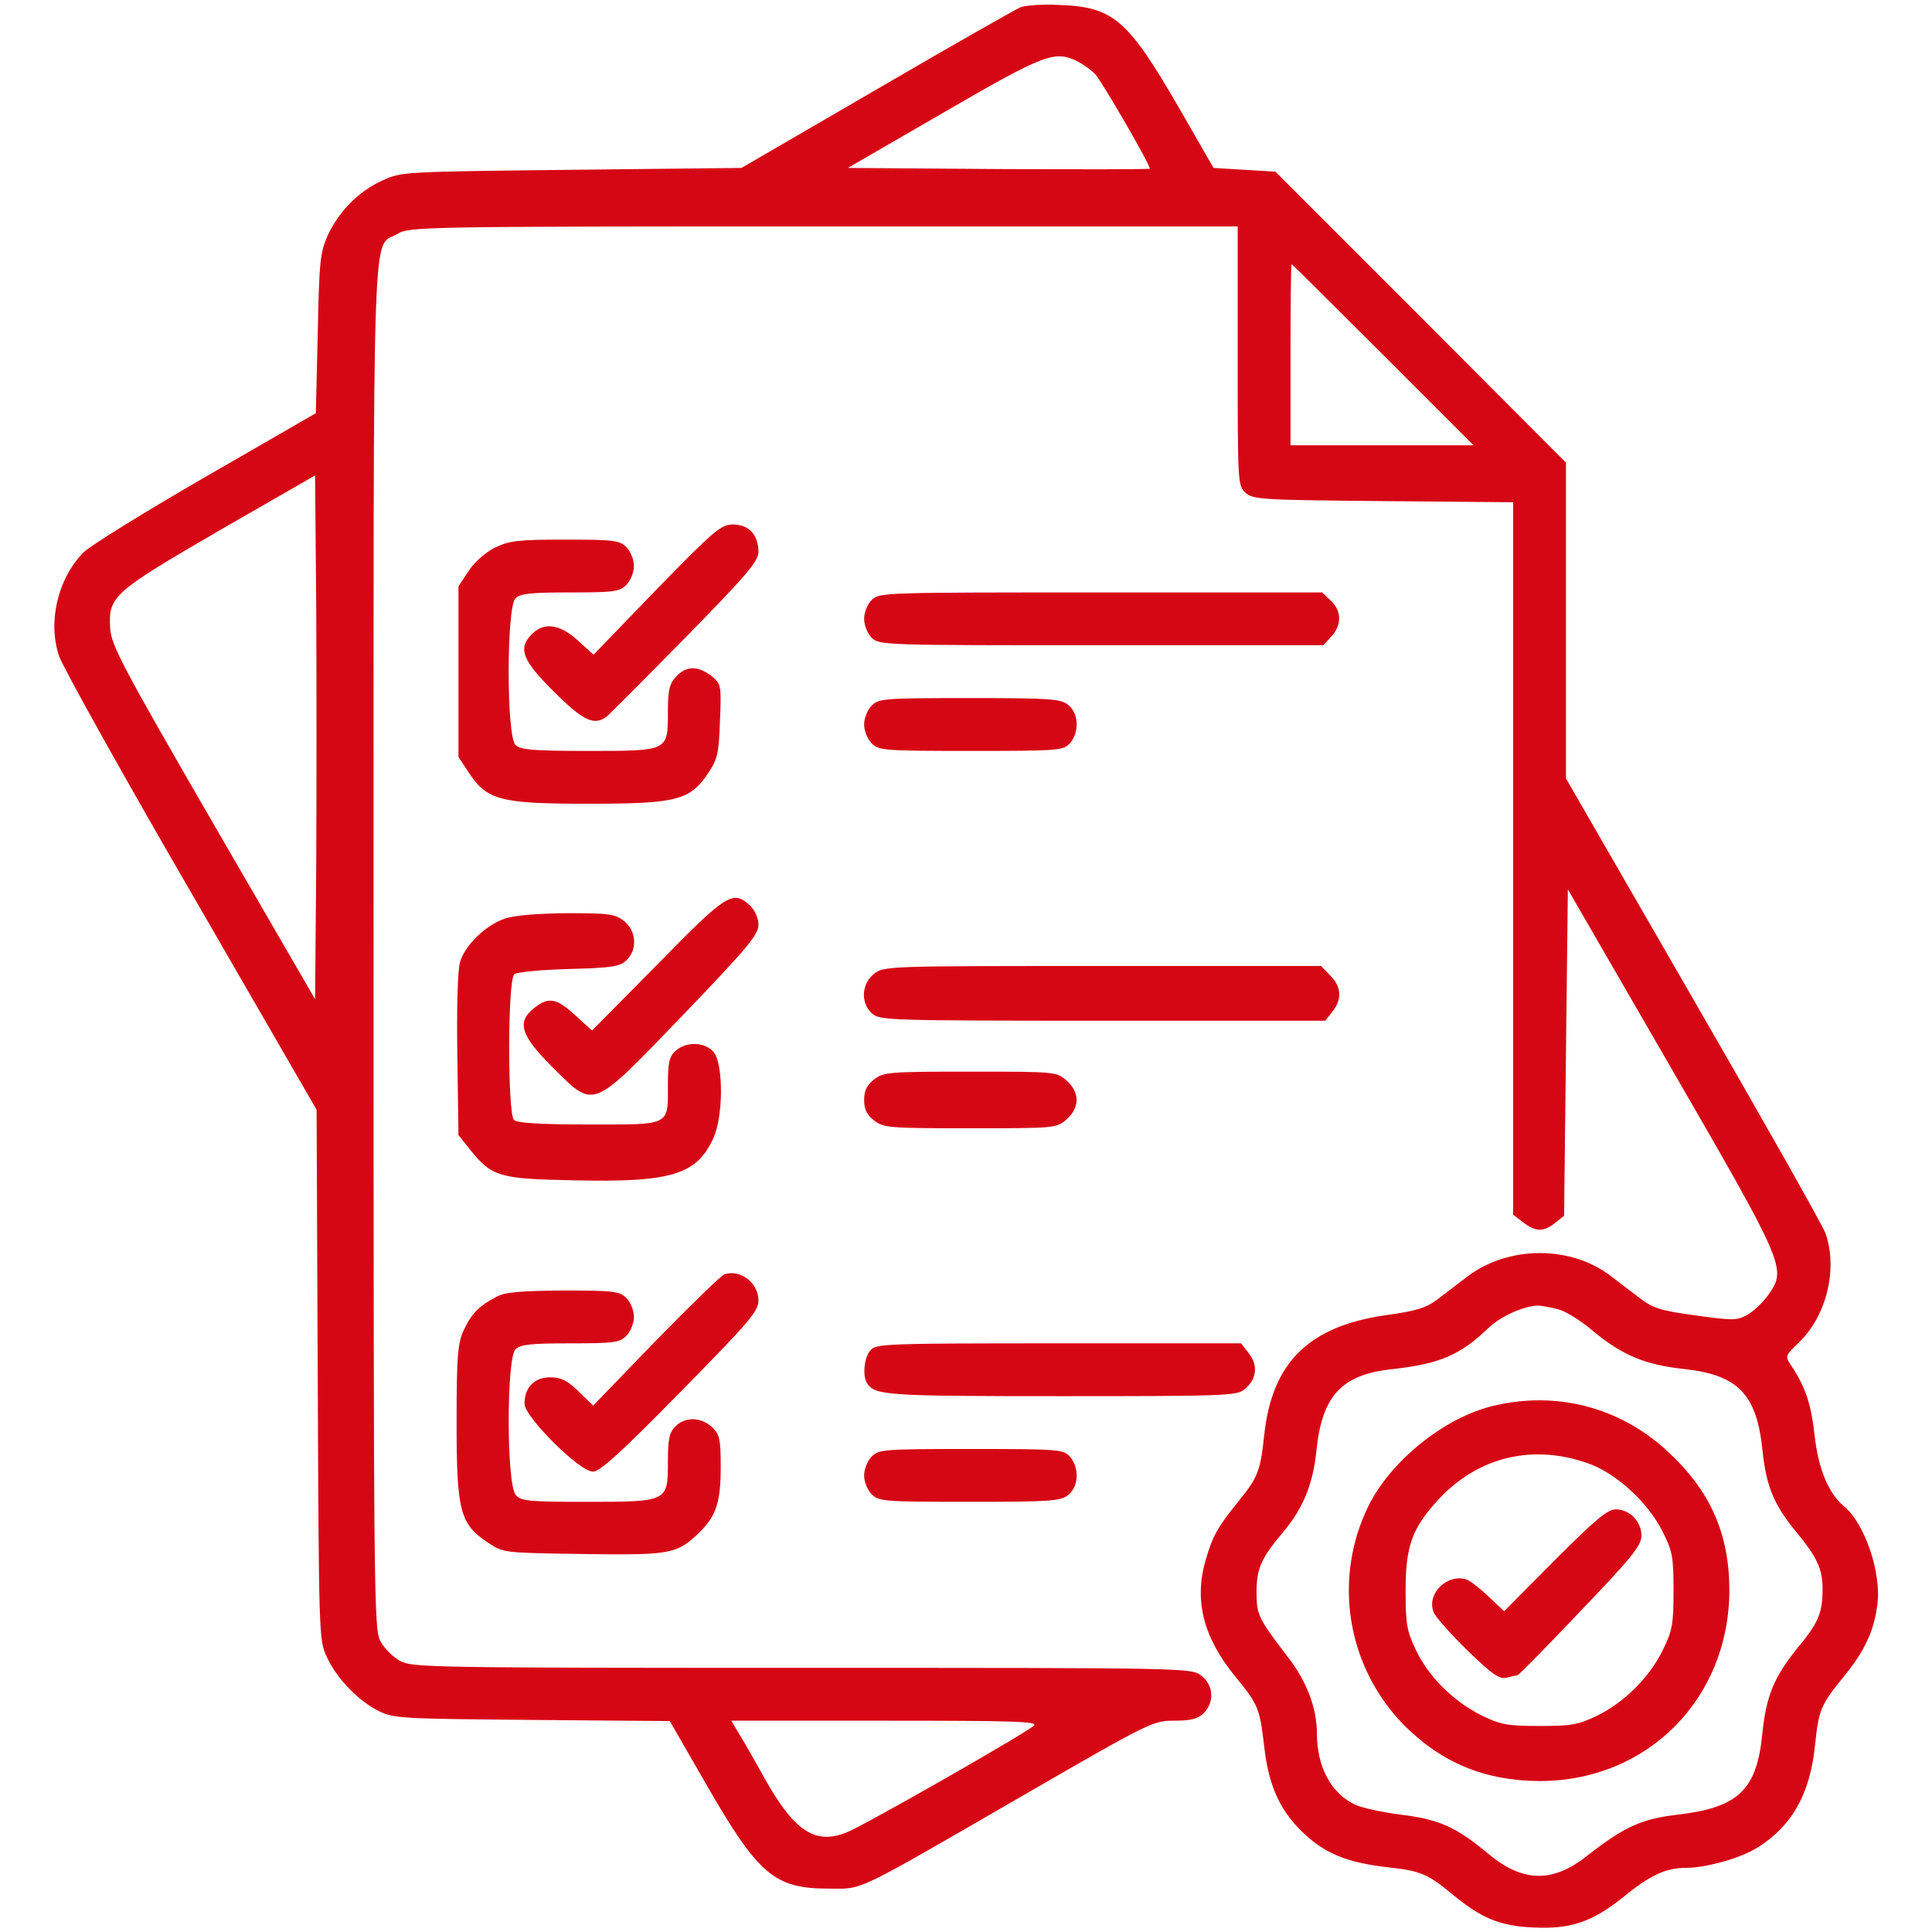 <?xml version="1.0" standalone="no"?>
<!DOCTYPE svg PUBLIC "-//W3C//DTD SVG 20010904//EN"
 "http://www.w3.org/TR/2001/REC-SVG-20010904/DTD/svg10.dtd">
<svg version="1.0" xmlns="http://www.w3.org/2000/svg"
 width="512pt" height="512pt" viewBox="0 0 512 512"
 preserveAspectRatio="xMidYMid meet">

<g transform="translate(0,512) scale(0.1,-0.1)"
fill="#d60715" stroke="none">
<path d="M2703 5100 c-12 -5 -183 -102 -380 -217 l-358 -208 -450 -5 c-444 -5
-451 -5 -501 -28 -64 -29 -116 -82 -146 -147 -20 -46 -22 -69 -26 -260 l-5
-210 -293 -169 c-161 -93 -306 -183 -323 -200 -69 -71 -95 -186 -64 -276 11
-30 168 -313 351 -628 l331 -573 3 -702 c3 -694 3 -703 24 -748 26 -57 85
-118 139 -144 37 -19 66 -20 405 -23 l365 -3 95 -165 c139 -242 182 -279 325
-279 95 0 58 -18 520 249 334 193 341 196 397 196 45 0 63 5 78 20 29 29 26
74 -6 99 -27 21 -30 21 -1058 21 -980 0 -1033 1 -1065 18 -19 10 -43 34 -53
53 -17 32 -18 110 -18 1842 0 1997 -5 1846 63 1887 31 19 59 20 1130 20 l1097
0 0 -343 c0 -337 0 -344 21 -363 20 -18 43 -19 365 -22 l344 -3 0 -944 0 -944
26 -20 c33 -26 55 -26 85 -2 l24 19 5 433 5 432 274 -474 c302 -522 305 -531
259 -598 -13 -19 -37 -43 -55 -54 -30 -17 -38 -17 -139 -3 -90 12 -113 19
-146 44 -22 17 -58 44 -80 61 -106 81 -270 80 -378 -1 -24 -18 -60 -46 -80
-61 -30 -23 -56 -31 -135 -42 -207 -29 -305 -126 -325 -321 -10 -92 -16 -109
-69 -174 -54 -67 -68 -91 -86 -155 -31 -106 -6 -204 77 -306 63 -77 66 -85 78
-185 12 -110 44 -177 111 -238 57 -51 114 -73 221 -85 83 -9 103 -18 168 -72
76 -63 126 -83 212 -87 100 -5 156 14 238 79 73 60 115 79 168 79 54 0 146 26
190 54 91 57 139 142 152 271 10 95 15 107 78 184 54 67 78 118 87 187 12 85
-33 217 -89 263 -40 33 -67 98 -77 186 -9 83 -24 129 -62 186 -17 25 -16 26
19 60 74 70 105 195 72 290 -6 19 -164 298 -350 620 l-338 586 0 419 0 418
-385 386 -385 385 -82 5 -82 5 -92 160 c-136 235 -174 267 -319 272 -44 2 -90
-1 -102 -7z m155 -144 c15 -8 34 -22 44 -32 21 -24 149 -246 145 -251 -2 -2
-183 -2 -402 -1 l-398 3 254 147 c269 156 295 166 357 134z m807 -776 l240
-240 -243 0 -242 0 0 240 c0 132 1 240 3 240 1 0 110 -108 242 -240z m-2827
-1358 l-3 -350 -270 466 c-243 420 -270 472 -273 517 -5 85 7 95 289 259 l254
146 3 -344 c1 -190 1 -502 0 -694z m3292 -1172 c19 -5 60 -30 90 -56 78 -65
139 -91 243 -102 144 -16 193 -67 208 -218 10 -94 31 -144 91 -216 54 -66 68
-96 68 -150 0 -62 -11 -89 -67 -156 -62 -77 -83 -127 -93 -230 -15 -146 -64
-192 -223 -211 -97 -11 -142 -32 -241 -109 -92 -73 -171 -71 -264 7 -84 70
-130 90 -230 102 -48 6 -102 18 -120 26 -64 30 -102 100 -102 189 0 67 -27
139 -78 204 -77 101 -82 110 -82 170 0 63 12 90 69 158 55 65 81 129 90 221
15 141 66 197 195 212 131 14 185 37 262 111 32 30 92 57 129 58 11 0 36 -5
55 -10z m-1390 -1103 c-21 -20 -447 -263 -494 -282 -83 -35 -138 0 -214 132
-27 49 -59 105 -72 126 l-22 37 408 0 c342 0 406 -2 394 -13z"/>
<path d="M3956 1394 c-129 -31 -271 -146 -330 -266 -95 -195 -56 -428 97 -582
100 -99 213 -145 357 -146 285 0 502 217 503 505 0 150 -50 264 -164 369 -126
117 -295 161 -463 120z m258 -154 c73 -28 153 -102 191 -177 27 -53 30 -67 30
-158 0 -89 -3 -106 -28 -157 -36 -74 -102 -139 -175 -175 -50 -24 -68 -27
-152 -27 -83 0 -102 3 -152 27 -75 37 -143 104 -176 175 -24 50 -27 69 -27
157 0 117 17 165 86 240 107 116 254 150 403 95z"/>
<path d="M4120 985 l-134 -135 -41 39 c-22 21 -48 41 -58 45 -51 17 -107 -37
-88 -86 5 -13 45 -58 90 -102 66 -64 85 -77 104 -72 12 3 24 6 28 6 3 0 78 76
167 170 136 142 162 174 162 200 0 38 -31 70 -68 70 -22 0 -54 -27 -162 -135z"/>
<path d="M1740 3558 l-167 -173 -42 38 c-47 43 -89 49 -121 17 -38 -38 -27
-69 58 -153 79 -79 108 -92 142 -64 8 7 102 101 208 209 159 162 192 201 192
225 0 45 -25 73 -67 73 -32 0 -48 -13 -203 -172z"/>
<path d="M1312 3669 c-26 -13 -55 -39 -70 -62 l-27 -41 0 -226 0 -226 27 -41
c49 -74 83 -83 318 -83 235 0 269 9 318 83 24 36 27 52 30 137 4 96 3 97 -23
119 -36 27 -66 27 -93 -2 -18 -19 -22 -35 -22 -94 0 -104 2 -103 -213 -103
-146 0 -178 3 -191 16 -24 23 -24 365 0 388 12 13 41 16 145 16 116 0 131 2
149 20 11 11 20 33 20 50 0 17 -9 39 -20 50 -18 18 -33 20 -162 20 -126 0
-148 -3 -186 -21z"/>
<path d="M2310 3530 c-11 -11 -20 -33 -20 -50 0 -17 9 -39 20 -50 20 -20 33
-20 608 -20 l589 0 21 23 c28 30 28 68 -1 95 l-23 22 -587 0 c-574 0 -587 0
-607 -20z"/>
<path d="M2310 3250 c-11 -11 -20 -33 -20 -50 0 -17 9 -39 20 -50 19 -19 33
-20 263 -20 232 0 245 1 262 20 26 29 24 79 -4 102 -21 16 -45 18 -262 18
-226 0 -240 -1 -259 -20z"/>
<path d="M1742 2564 l-173 -175 -44 40 c-50 46 -71 50 -109 20 -47 -37 -37
-72 47 -156 114 -113 101 -118 346 136 171 178 201 214 201 240 0 18 -9 38
-22 51 -46 42 -61 33 -246 -156z"/>
<path d="M1336 2685 c-50 -18 -104 -70 -117 -115 -6 -21 -9 -119 -7 -247 l3
-211 31 -39 c58 -72 77 -77 275 -81 259 -6 326 15 370 113 26 57 26 194 1 226
-23 28 -73 30 -102 4 -16 -15 -20 -31 -20 -87 0 -113 10 -108 -208 -108 -133
0 -192 4 -200 12 -17 17 -17 371 1 386 6 6 71 12 143 14 113 3 135 6 153 22
31 28 28 79 -5 105 -24 19 -40 21 -153 21 -81 -1 -140 -6 -165 -15z"/>
<path d="M2316 2539 c-33 -26 -36 -77 -5 -105 20 -18 45 -19 611 -19 l590 0
19 24 c26 32 24 67 -6 96 l-24 25 -579 0 c-571 0 -580 0 -606 -21z"/>
<path d="M2316 2259 c-19 -15 -26 -30 -26 -54 0 -24 7 -39 26 -54 25 -20 39
-21 255 -21 224 0 228 0 255 23 17 15 27 33 27 52 0 19 -10 37 -27 52 -27 23
-31 23 -255 23 -216 0 -230 -1 -255 -21z"/>
<path d="M1920 1743 c-8 -2 -90 -82 -182 -176 l-166 -172 -39 38 c-30 29 -47
37 -75 37 -42 0 -68 -27 -68 -70 0 -35 146 -180 181 -180 18 -1 76 52 232 211
184 187 207 214 207 243 0 46 -48 83 -90 69z"/>
<path d="M1315 1683 c-46 -24 -66 -45 -86 -88 -16 -35 -19 -68 -19 -244 0
-236 9 -270 83 -319 40 -27 43 -27 231 -30 242 -4 266 -1 318 46 55 50 68 85
68 185 0 74 -3 86 -23 105 -29 27 -71 28 -97 2 -16 -16 -20 -33 -20 -94 0
-106 0 -106 -216 -106 -153 0 -173 2 -187 18 -25 27 -25 362 -1 386 12 13 41
16 145 16 116 0 131 2 149 20 11 11 20 33 20 50 0 17 -9 39 -20 50 -18 18 -33
20 -167 20 -115 -1 -155 -4 -178 -17z"/>
<path d="M2307 1542 c-17 -19 -22 -68 -9 -88 21 -32 52 -34 515 -34 428 0 466
1 485 18 32 26 37 63 12 95 l-21 27 -483 0 c-455 0 -484 -1 -499 -18z"/>
<path d="M2310 1260 c-11 -11 -20 -33 -20 -50 0 -17 9 -39 20 -50 19 -19 33
-20 259 -20 217 0 241 2 262 18 28 23 30 73 4 102 -17 19 -30 20 -262 20 -230
0 -244 -1 -263 -20z"/>
</g>
</svg>
